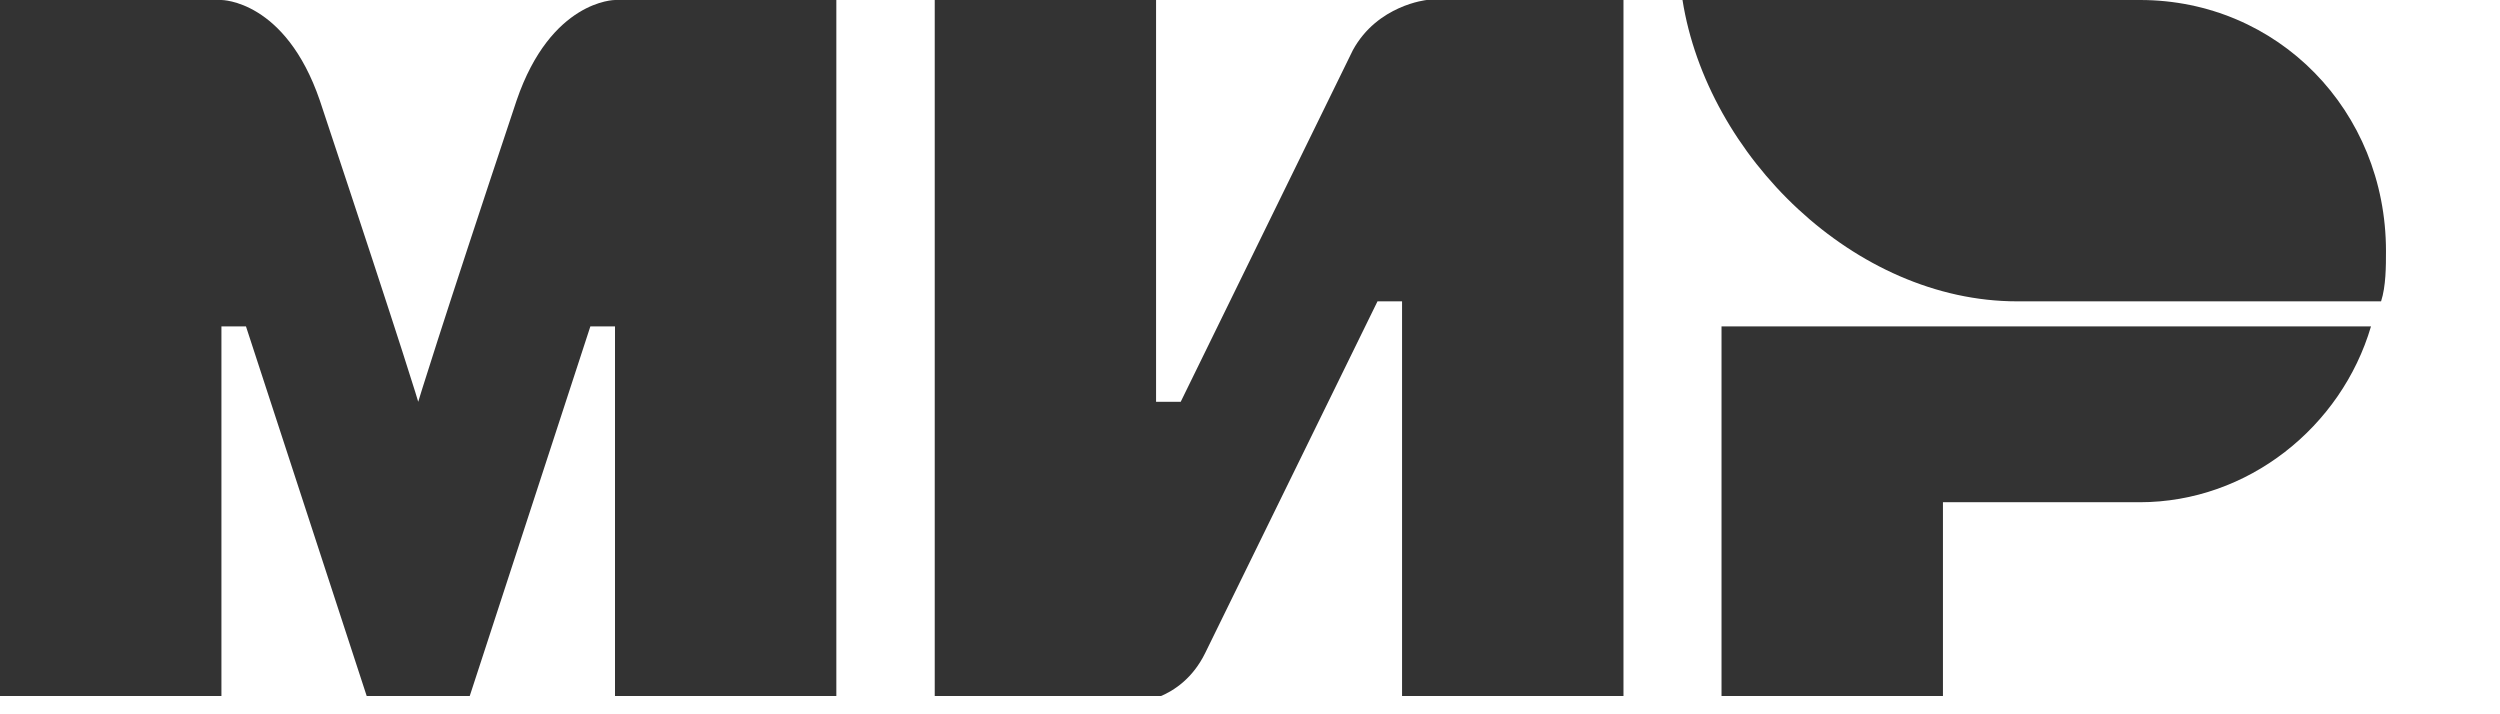 <svg width="28" height="8" viewBox="0 0 28 8" fill="none" xmlns="http://www.w3.org/2000/svg">
<g clip-path="url(#clip0_96_4655)">
<path fill-rule="evenodd" clip-rule="evenodd" d="M23.968 0H18.844C19.119 1.744 20.772 3.375 22.591 3.375H26.668C26.723 3.206 26.723 2.981 26.723 2.812C26.723 1.238 25.511 0 23.968 0Z" fill="#333333"/>
<path fill-rule="evenodd" clip-rule="evenodd" d="M19.281 3.656V7.875H21.761V5.625H23.965C25.177 5.625 26.224 4.781 26.555 3.656H19.281Z" fill="#333333"/>
<path fill-rule="evenodd" clip-rule="evenodd" d="M10.469 0V7.875H12.673C12.673 7.875 13.224 7.875 13.499 7.312C14.987 4.275 15.428 3.375 15.428 3.375H15.703V7.875H18.183V0H15.979C15.979 0 15.428 0.056 15.152 0.562C13.885 3.15 13.224 4.5 13.224 4.5H12.948V0H10.469Z" fill="#333333"/>
<path fill-rule="evenodd" clip-rule="evenodd" d="M0 7.875V0H2.48C2.48 0 3.196 0 3.582 1.125C4.573 4.106 4.684 4.5 4.684 4.5C4.684 4.5 4.904 3.769 5.786 1.125C6.171 0 6.888 0 6.888 0H9.367V7.875H6.888V3.656H6.612L5.235 7.875H4.133L2.755 3.656H2.48V7.875H0Z" fill="#333333"/>
</g>
<defs>
<clipPath id="clip0_96_4655">
<rect width="27.281" height="7.795" fill="white"/>
</clipPath>
</defs>
</svg>
